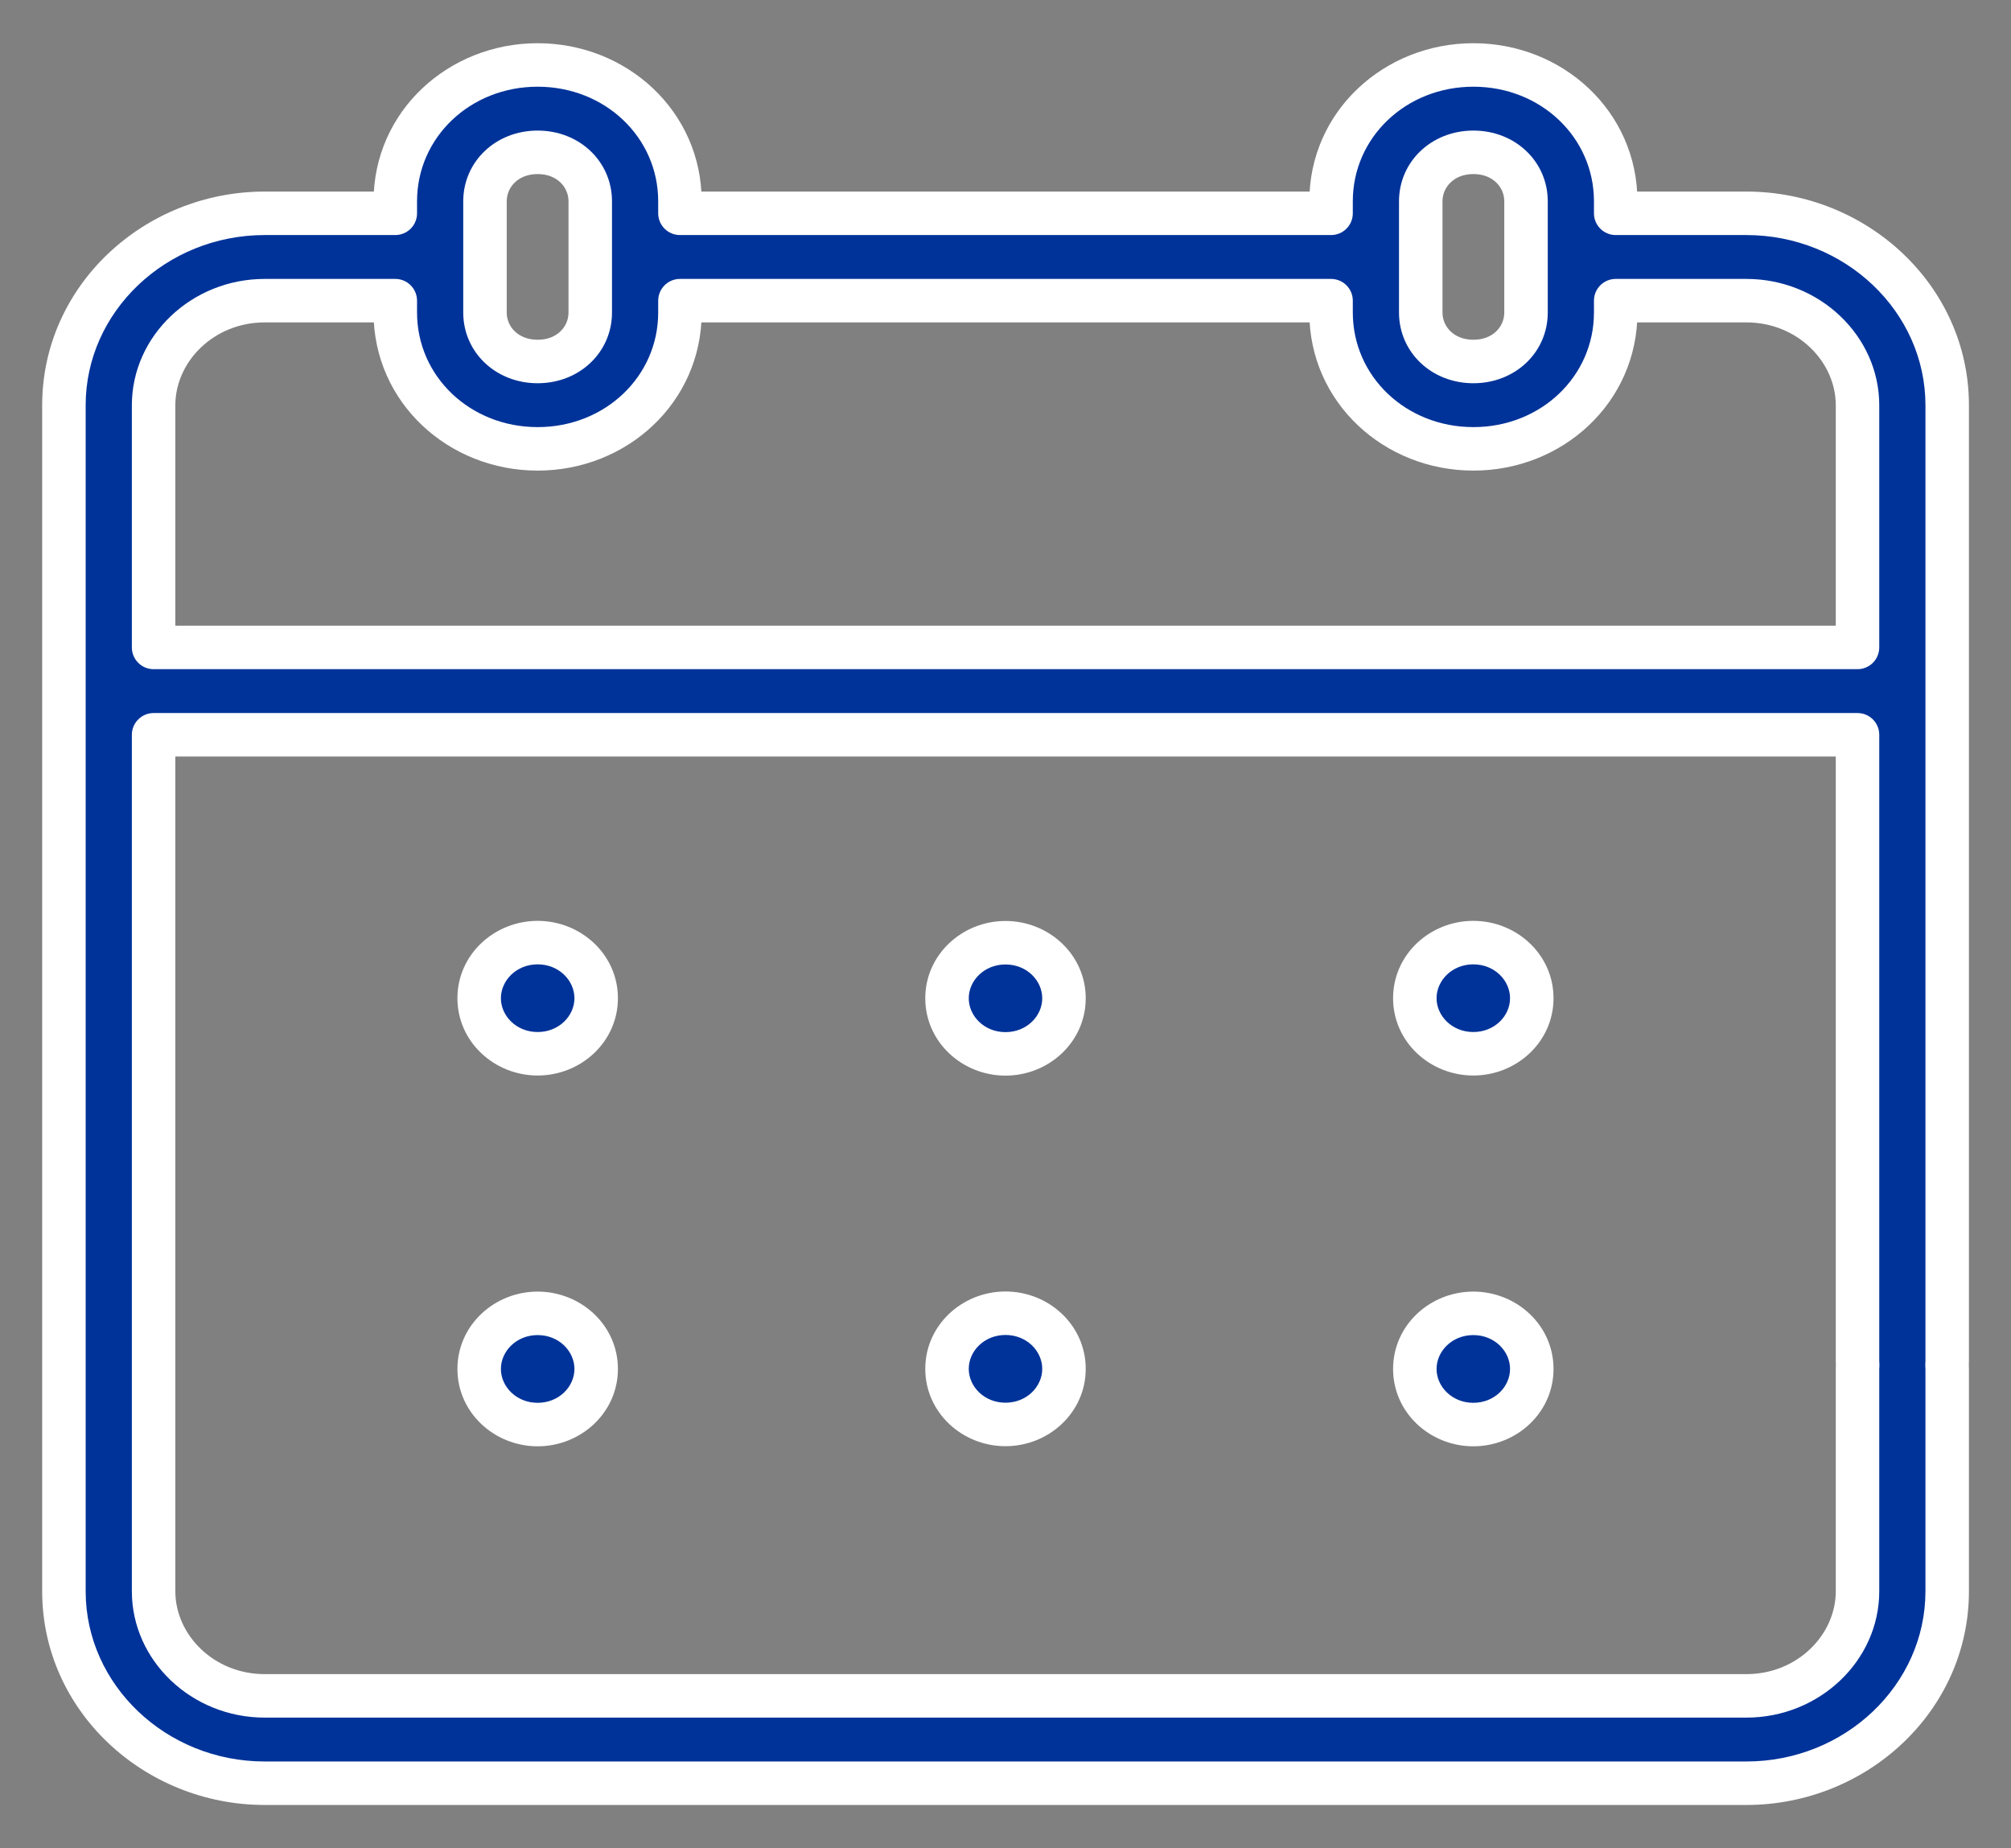 <svg width="37" height="34" viewBox="0 0 37 34" fill="none" xmlns="http://www.w3.org/2000/svg">
<rect x="0" y="0" width="37" height="34" fill="#808080" stroke="none"/>
<path fill-rule="evenodd" clip-rule="evenodd" d="M8.923 3.703C8.923 3.211 9.324 2.802 9.892 2.802C10.46 2.802 10.86 3.211 10.86 3.703V5.749C10.86 6.241 10.46 6.65 9.892 6.65C9.324 6.65 8.923 6.241 8.923 5.749V3.703ZM9.892 1.195C8.451 1.195 7.273 2.287 7.273 3.703V3.924H4.87C2.856 3.924 1.176 5.492 1.176 7.455V12.714V29.273C1.176 31.235 2.856 32.804 4.87 32.804H32.131C34.146 32.804 35.826 31.235 35.826 29.273V25.182C35.826 25.158 35.825 25.134 35.822 25.11C35.825 25.085 35.826 25.061 35.826 25.036V7.455C35.826 5.492 34.146 3.924 32.131 3.924H29.727V3.703C29.727 2.287 28.549 1.195 27.109 1.195C25.668 1.195 24.49 2.287 24.49 3.703V3.924H12.51V3.703C12.51 2.287 11.333 1.195 9.892 1.195ZM12.51 5.531V5.749C12.51 7.166 11.333 8.257 9.892 8.257C8.451 8.257 7.273 7.166 7.273 5.749V5.531H4.87C3.729 5.531 2.826 6.417 2.826 7.455V11.91L34.176 11.91V7.455C34.176 6.417 33.273 5.531 32.131 5.531H29.727V5.749C29.727 7.166 28.549 8.257 27.109 8.257C25.668 8.257 24.49 7.166 24.49 5.749V5.531H12.51ZM2.826 29.273V13.517L34.176 13.517V25.036C34.176 25.06 34.177 25.084 34.179 25.108C34.177 25.132 34.176 25.157 34.176 25.182V29.273C34.176 30.311 33.273 31.197 32.131 31.197H4.87C3.729 31.197 2.826 30.311 2.826 29.273ZM26.14 3.703C26.14 3.211 26.541 2.802 27.109 2.802C27.677 2.802 28.077 3.211 28.077 3.703V5.749C28.077 6.241 27.677 6.65 27.109 6.65C26.541 6.65 26.14 6.241 26.14 5.749V3.703ZM18.5 19.387C19.094 19.387 19.576 18.929 19.576 18.364C19.576 17.8 19.094 17.342 18.5 17.342C17.906 17.342 17.424 17.8 17.424 18.364C17.424 18.929 17.906 19.387 18.5 19.387ZM10.969 18.363C10.969 18.927 10.487 19.385 9.892 19.385C9.298 19.385 8.816 18.927 8.816 18.363C8.816 17.798 9.298 17.34 9.892 17.34C10.487 17.34 10.969 17.798 10.969 18.363ZM27.107 19.385C27.702 19.385 28.183 18.927 28.183 18.363C28.183 17.798 27.702 17.34 27.107 17.34C26.513 17.34 26.031 17.798 26.031 18.363C26.031 18.927 26.513 19.385 27.107 19.385ZM19.576 25.181C19.576 25.746 19.094 26.204 18.5 26.204C17.906 26.204 17.424 25.746 17.424 25.181C17.424 24.616 17.906 24.158 18.5 24.158C19.094 24.158 19.576 24.616 19.576 25.181ZM9.892 26.206C10.487 26.206 10.969 25.748 10.969 25.183C10.969 24.618 10.487 24.16 9.892 24.16C9.298 24.16 8.816 24.618 8.816 25.183C8.816 25.748 9.298 26.206 9.892 26.206ZM28.183 25.183C28.183 25.748 27.702 26.206 27.107 26.206C26.513 26.206 26.031 25.748 26.031 25.183C26.031 24.618 26.513 24.16 27.107 24.16C27.702 24.16 28.183 24.618 28.183 25.183Z" fill="#003399"/>
<path d="M7.273 3.924V4.324C7.494 4.324 7.673 4.145 7.673 3.924H7.273ZM35.822 25.11L35.424 25.073C35.422 25.097 35.422 25.122 35.424 25.146L35.822 25.11ZM29.727 3.924H29.327C29.327 4.145 29.506 4.324 29.727 4.324V3.924ZM24.49 3.924V4.324C24.711 4.324 24.89 4.145 24.89 3.924H24.49ZM12.51 3.924H12.11C12.11 4.145 12.29 4.324 12.51 4.324V3.924ZM12.51 5.531V5.131C12.29 5.131 12.11 5.31 12.11 5.531H12.51ZM7.273 5.531H7.673C7.673 5.31 7.494 5.131 7.273 5.131V5.531ZM2.826 11.91H2.426C2.426 12.131 2.605 12.31 2.826 12.31V11.91ZM34.176 11.91V12.31C34.282 12.31 34.384 12.268 34.459 12.193C34.534 12.118 34.576 12.016 34.576 11.91H34.176ZM29.727 5.531V5.131C29.506 5.131 29.327 5.31 29.327 5.531H29.727ZM24.49 5.531H24.89C24.89 5.31 24.711 5.131 24.49 5.131V5.531ZM2.826 13.517V13.117C2.72 13.117 2.618 13.159 2.543 13.235C2.468 13.309 2.426 13.411 2.426 13.517H2.826ZM34.176 13.517H34.576C34.576 13.296 34.397 13.117 34.176 13.117V13.517ZM34.179 25.108L34.578 25.145C34.58 25.121 34.58 25.096 34.578 25.072L34.179 25.108ZM9.892 2.402C9.12 2.402 8.523 2.974 8.523 3.703H9.323C9.323 3.449 9.528 3.202 9.892 3.202V2.402ZM11.26 3.703C11.26 2.974 10.664 2.402 9.892 2.402V3.202C10.256 3.202 10.46 3.449 10.46 3.703H11.26ZM11.26 5.749V3.703H10.46V5.749H11.26ZM9.892 7.05C10.664 7.05 11.26 6.479 11.26 5.749H10.46C10.46 6.004 10.256 6.25 9.892 6.25V7.05ZM8.523 5.749C8.523 6.479 9.12 7.05 9.892 7.05V6.25C9.528 6.25 9.323 6.004 9.323 5.749H8.523ZM8.523 3.703V5.749H9.323V3.703H8.523ZM7.673 3.703C7.673 2.527 8.652 1.595 9.892 1.595V0.795C8.251 0.795 6.873 2.046 6.873 3.703H7.673ZM7.673 3.924V3.703H6.873V3.924H7.673ZM4.87 4.324H7.273V3.524H4.87V4.324ZM1.576 7.455C1.576 5.733 3.057 4.324 4.87 4.324V3.524C2.655 3.524 0.776 5.252 0.776 7.455H1.576ZM1.576 12.714V7.455H0.776V12.714H1.576ZM1.576 29.273V12.714H0.776V29.273H1.576ZM4.87 32.404C3.057 32.404 1.576 30.995 1.576 29.273H0.776C0.776 31.476 2.655 33.204 4.87 33.204V32.404ZM32.131 32.404H4.87V33.204H32.131V32.404ZM35.426 29.273C35.426 30.995 33.945 32.404 32.131 32.404V33.204C34.347 33.204 36.226 31.476 36.226 29.273H35.426ZM35.426 25.182V29.273H36.226V25.182H35.426ZM35.424 25.146C35.425 25.158 35.426 25.17 35.426 25.182H36.226C36.226 25.145 36.224 25.109 36.221 25.073L35.424 25.146ZM35.426 25.036C35.426 25.048 35.425 25.061 35.424 25.073L36.221 25.147C36.224 25.11 36.226 25.073 36.226 25.036H35.426ZM35.426 7.455V25.036H36.226V7.455H35.426ZM32.131 4.324C33.945 4.324 35.426 5.733 35.426 7.455H36.226C36.226 5.252 34.347 3.524 32.131 3.524V4.324ZM29.727 4.324H32.131V3.524H29.727V4.324ZM29.327 3.703V3.924H30.127V3.703H29.327ZM27.109 1.595C28.349 1.595 29.327 2.527 29.327 3.703H30.127C30.127 2.046 28.75 0.795 27.109 0.795V1.595ZM24.89 3.703C24.89 2.527 25.869 1.595 27.109 1.595V0.795C25.467 0.795 24.09 2.046 24.09 3.703H24.89ZM24.89 3.924V3.703H24.09V3.924H24.89ZM12.51 4.324H24.49V3.524H12.51V4.324ZM12.11 3.703V3.924H12.91V3.703H12.11ZM9.892 1.595C11.132 1.595 12.11 2.527 12.11 3.703H12.91C12.91 2.046 11.533 0.795 9.892 0.795V1.595ZM12.11 5.531V5.749H12.91V5.531H12.11ZM12.11 5.749C12.11 6.925 11.132 7.857 9.892 7.857V8.657C11.533 8.657 12.91 7.406 12.91 5.749H12.11ZM9.892 7.857C8.652 7.857 7.673 6.925 7.673 5.749H6.873C6.873 7.406 8.251 8.657 9.892 8.657V7.857ZM7.673 5.749V5.531H6.873V5.749H7.673ZM7.273 5.131H4.87V5.931H7.273V5.131ZM4.87 5.131C3.526 5.131 2.426 6.178 2.426 7.455H3.226C3.226 6.656 3.931 5.931 4.87 5.931V5.131ZM2.426 7.455V11.91H3.226V7.455H2.426ZM2.826 12.31L34.176 12.31V11.51L2.826 11.51V12.31ZM34.576 11.91V7.455H33.776V11.91H34.576ZM34.576 7.455C34.576 6.178 33.476 5.131 32.131 5.131V5.931C33.071 5.931 33.776 6.656 33.776 7.455H34.576ZM32.131 5.131H29.727V5.931H32.131V5.131ZM29.327 5.531V5.749H30.127V5.531H29.327ZM29.327 5.749C29.327 6.925 28.349 7.857 27.109 7.857V8.657C28.75 8.657 30.127 7.406 30.127 5.749H29.327ZM27.109 7.857C25.869 7.857 24.89 6.925 24.89 5.749H24.09C24.09 7.406 25.467 8.657 27.109 8.657V7.857ZM24.89 5.749V5.531H24.09V5.749H24.89ZM24.49 5.131H12.51V5.931H24.49V5.131ZM2.426 13.517V29.273H3.226V13.517H2.426ZM34.176 13.117L2.826 13.117V13.917L34.176 13.917V13.117ZM34.576 25.036V13.517H33.776V25.036H34.576ZM34.578 25.072C34.577 25.06 34.576 25.048 34.576 25.036H33.776C33.776 25.072 33.778 25.109 33.781 25.144L34.578 25.072ZM34.576 25.182C34.576 25.169 34.576 25.157 34.578 25.145L33.781 25.071C33.778 25.107 33.776 25.145 33.776 25.182H34.576ZM34.576 29.273V25.182H33.776V29.273H34.576ZM32.131 31.597C33.476 31.597 34.576 30.549 34.576 29.273H33.776C33.776 30.072 33.07 30.797 32.131 30.797V31.597ZM4.87 31.597H32.131V30.797H4.87V31.597ZM2.426 29.273C2.426 30.549 3.526 31.597 4.87 31.597V30.797C3.931 30.797 3.226 30.072 3.226 29.273H2.426ZM27.109 2.402C26.337 2.402 25.74 2.974 25.74 3.703H26.54C26.54 3.449 26.745 3.202 27.109 3.202V2.402ZM28.477 3.703C28.477 2.974 27.881 2.402 27.109 2.402V3.202C27.473 3.202 27.677 3.449 27.677 3.703H28.477ZM28.477 5.749V3.703H27.677V5.749H28.477ZM27.109 7.05C27.881 7.05 28.477 6.479 28.477 5.749H27.677C27.677 6.004 27.473 6.25 27.109 6.25V7.05ZM25.74 5.749C25.74 6.479 26.337 7.05 27.109 7.05V6.25C26.745 6.25 26.54 6.004 26.54 5.749H25.74ZM25.74 3.703V5.749H26.54V3.703H25.74ZM19.176 18.364C19.176 18.689 18.893 18.987 18.5 18.987V19.787C19.296 19.787 19.976 19.169 19.976 18.364H19.176ZM18.5 17.742C18.893 17.742 19.176 18.04 19.176 18.364H19.976C19.976 17.56 19.296 16.942 18.5 16.942V17.742ZM17.824 18.364C17.824 18.04 18.107 17.742 18.5 17.742V16.942C17.704 16.942 17.024 17.56 17.024 18.364H17.824ZM18.5 18.987C18.107 18.987 17.824 18.689 17.824 18.364H17.024C17.024 19.169 17.704 19.787 18.5 19.787V18.987ZM9.892 19.785C10.688 19.785 11.369 19.167 11.369 18.363H10.569C10.569 18.688 10.285 18.985 9.892 18.985V19.785ZM8.416 18.363C8.416 19.167 9.097 19.785 9.892 19.785V18.985C9.5 18.985 9.216 18.688 9.216 18.363H8.416ZM9.892 16.94C9.097 16.94 8.416 17.558 8.416 18.363H9.216C9.216 18.038 9.5 17.74 9.892 17.74V16.94ZM11.369 18.363C11.369 17.558 10.688 16.94 9.892 16.94V17.74C10.285 17.74 10.569 18.038 10.569 18.363H11.369ZM27.783 18.363C27.783 18.688 27.5 18.985 27.107 18.985V19.785C27.903 19.785 28.583 19.167 28.583 18.363H27.783ZM27.107 17.74C27.5 17.74 27.783 18.038 27.783 18.363H28.583C28.583 17.558 27.903 16.94 27.107 16.94V17.74ZM26.431 18.363C26.431 18.038 26.715 17.74 27.107 17.74V16.94C26.311 16.94 25.631 17.558 25.631 18.363H26.431ZM27.107 18.985C26.715 18.985 26.431 18.688 26.431 18.363H25.631C25.631 19.167 26.311 19.785 27.107 19.785V18.985ZM18.5 26.604C19.296 26.604 19.976 25.986 19.976 25.181H19.176C19.176 25.506 18.893 25.804 18.5 25.804V26.604ZM17.024 25.181C17.024 25.986 17.704 26.604 18.5 26.604V25.804C18.107 25.804 17.824 25.506 17.824 25.181H17.024ZM18.5 23.758C17.704 23.758 17.024 24.376 17.024 25.181H17.824C17.824 24.856 18.107 24.558 18.5 24.558V23.758ZM19.976 25.181C19.976 24.376 19.296 23.758 18.5 23.758V24.558C18.893 24.558 19.176 24.856 19.176 25.181H19.976ZM10.569 25.183C10.569 25.508 10.285 25.806 9.892 25.806V26.606C10.688 26.606 11.369 25.988 11.369 25.183H10.569ZM9.892 24.56C10.285 24.56 10.569 24.858 10.569 25.183H11.369C11.369 24.378 10.688 23.76 9.892 23.76V24.56ZM9.216 25.183C9.216 24.858 9.5 24.56 9.892 24.56V23.76C9.097 23.76 8.416 24.378 8.416 25.183H9.216ZM9.892 25.806C9.5 25.806 9.216 25.508 9.216 25.183H8.416C8.416 25.988 9.097 26.606 9.892 26.606V25.806ZM27.107 26.606C27.903 26.606 28.583 25.988 28.583 25.183H27.783C27.783 25.508 27.5 25.806 27.107 25.806V26.606ZM25.631 25.183C25.631 25.988 26.311 26.606 27.107 26.606V25.806C26.715 25.806 26.431 25.508 26.431 25.183H25.631ZM27.107 23.76C26.311 23.76 25.631 24.378 25.631 25.183H26.431C26.431 24.858 26.715 24.56 27.107 24.56V23.76ZM28.583 25.183C28.583 24.378 27.903 23.76 27.107 23.76V24.56C27.5 24.56 27.783 24.858 27.783 25.183H28.583Z" fill="white"/>
</svg>
